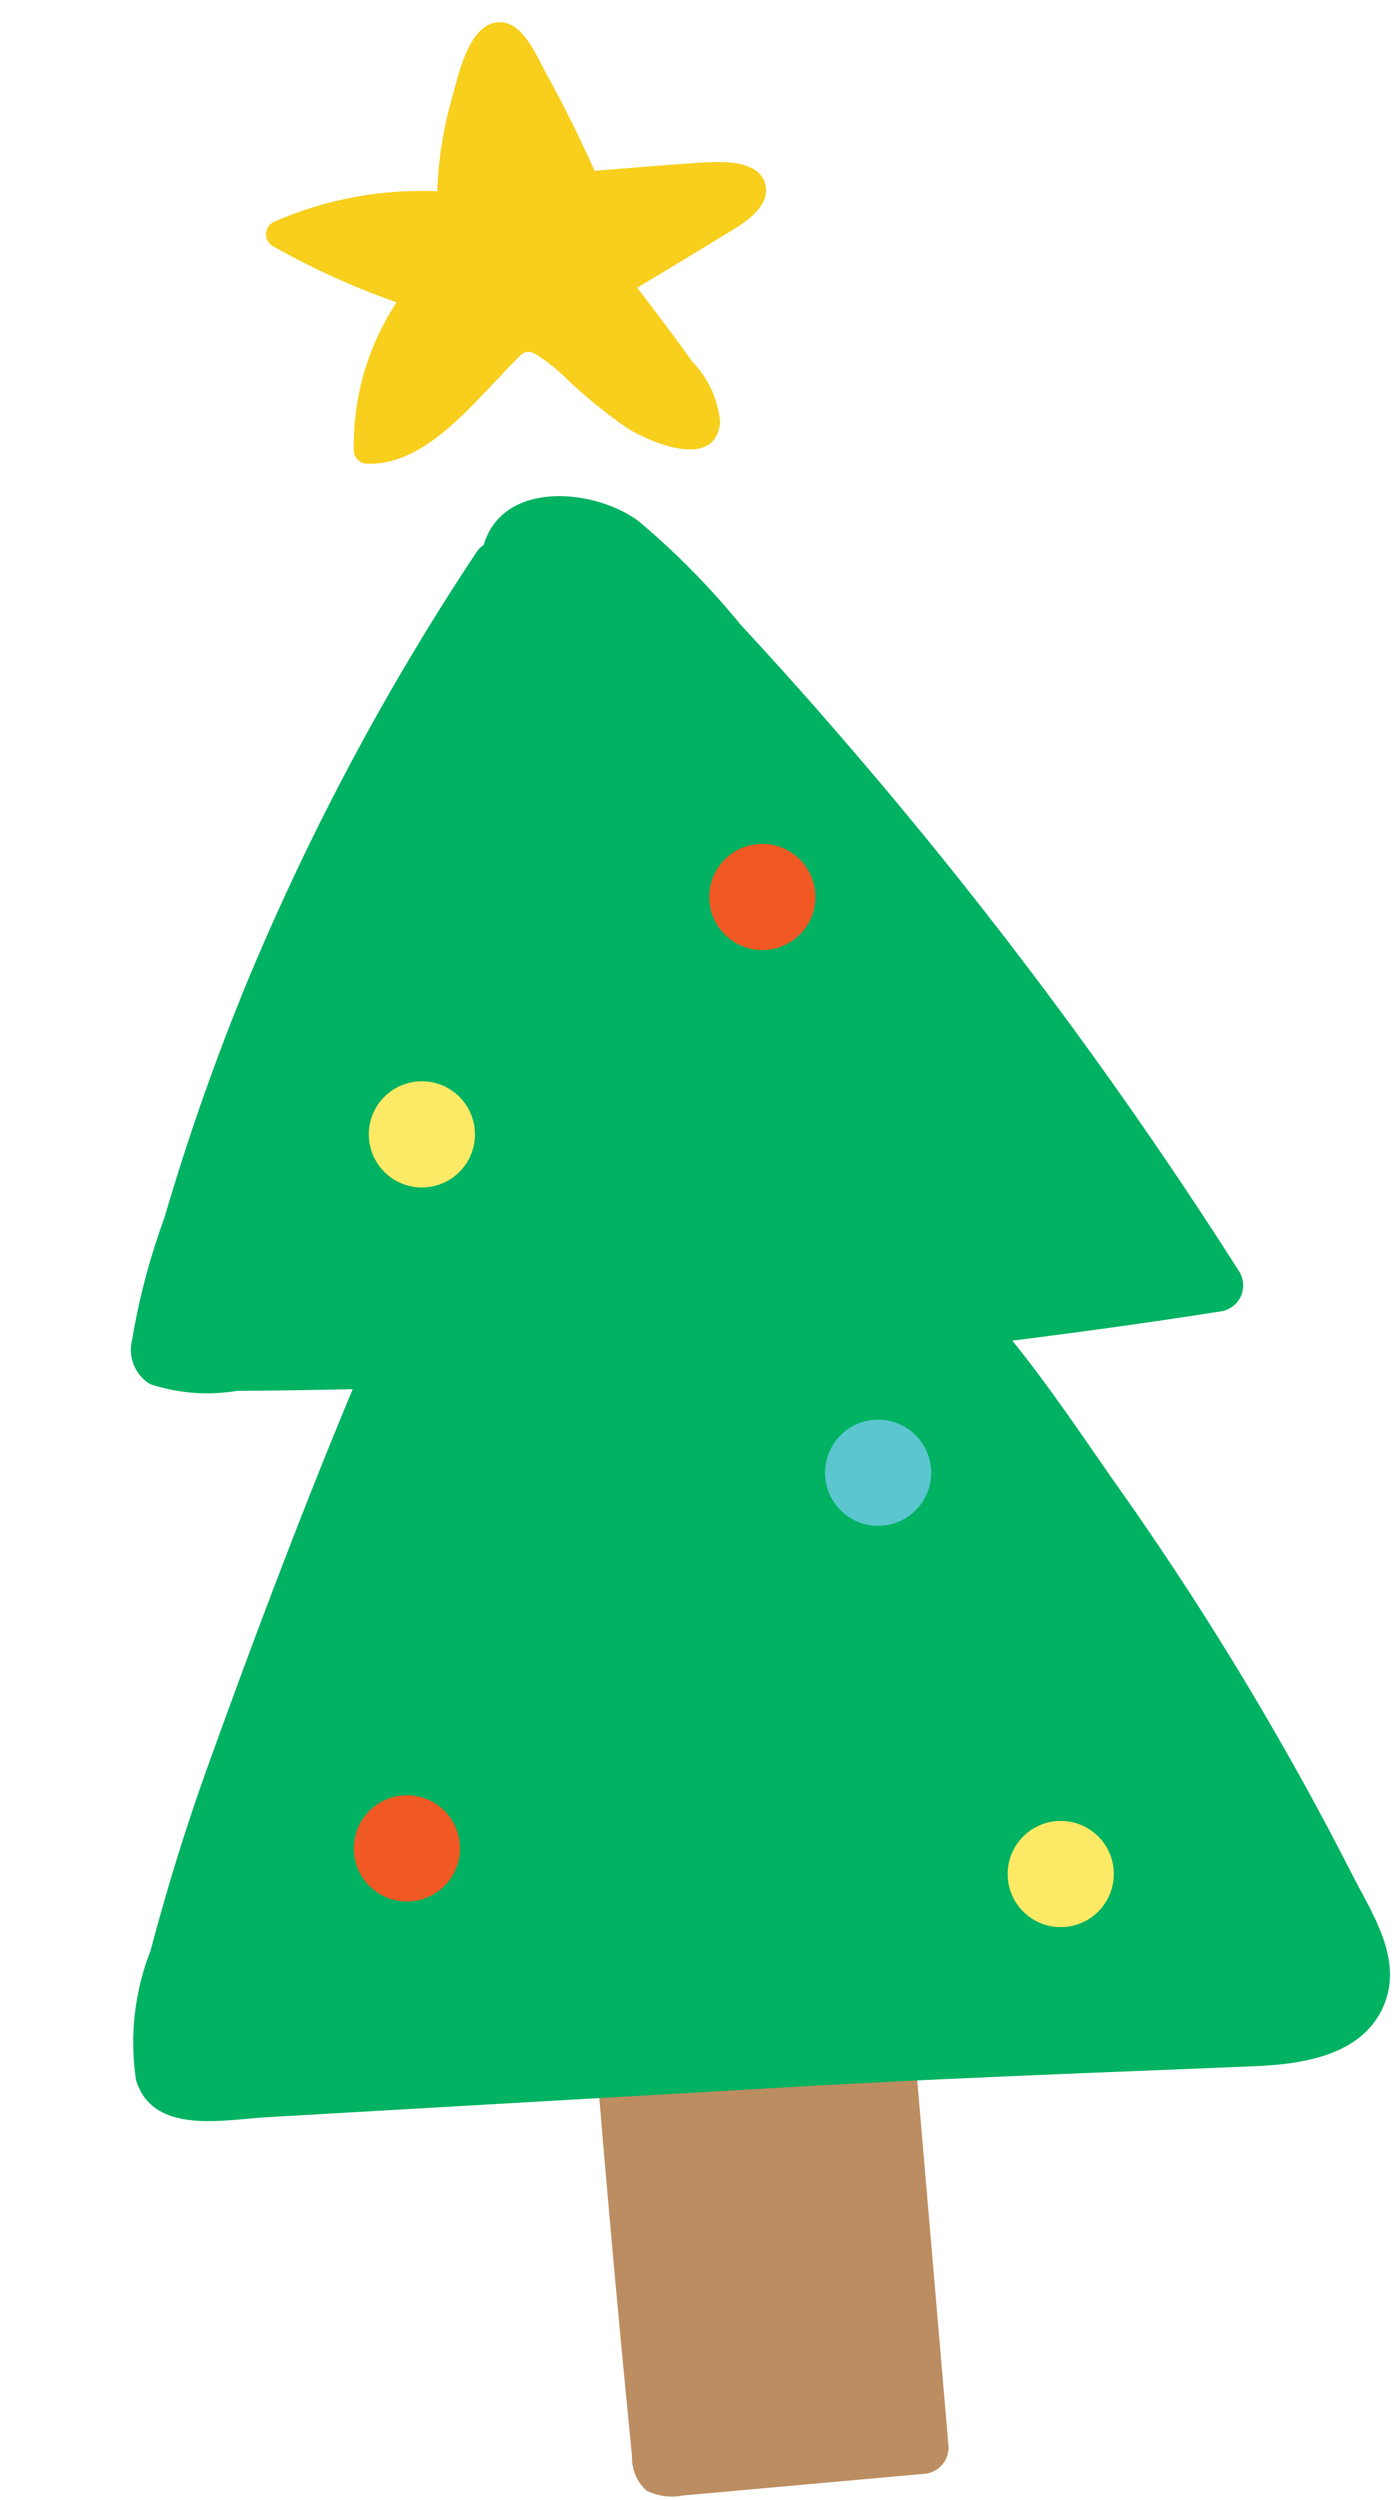 <svg xmlns="http://www.w3.org/2000/svg" width="19.67" height="35.161" viewBox="0 0 19.67 35.161">
  <g id="Group_101417" data-name="Group 101417" transform="matrix(0.996, -0.087, 0.087, 0.996, -26.62, -0.581)">
    <g id="Group_101414" data-name="Group 101414" transform="translate(25.801 3.818)">
      <path id="Path_28273" data-name="Path 28273" d="M38.536,59.172q-.021,2.992.015,5.985a.619.619,0,0,0,.161.5.8.8,0,0,0,.507.113l3.4-.008A.372.372,0,0,0,43,65.41l.011-5.7" transform="translate(-32.024 -30.883)" fill="#bb8d60"/>
      <path id="Path_28274" data-name="Path 28274" d="M43.116,37.191a44.175,44.175,0,0,0-2.829-5.738c-.4-.695-.8-1.425-1.262-2.11.982-.038,1.963-.086,2.944-.154a.37.37,0,0,0,.315-.55,64.039,64.039,0,0,0-4.866-7.89q-.647-.9-1.324-1.77a10.936,10.936,0,0,0-1.307-1.58c-.59-.519-1.856-.736-2.2.148a.343.343,0,0,0-.117.1A35.652,35.652,0,0,0,28.7,23.451a33.58,33.58,0,0,0-1.415,3.139,9.572,9.572,0,0,0-.6,1.667.566.566,0,0,0,.2.64,2.569,2.569,0,0,0,1.212.2c.54.045,1.08.082,1.621.118-.877,1.678-1.7,3.392-2.489,5.1-.384.829-.722,1.662-1.032,2.521a3.55,3.55,0,0,0-.362,1.8c.171.788,1.172.659,1.782.677l7.351.218c2.191.064,4.377.177,6.564.277.661.03,1.5-.014,1.869-.66S43.359,37.8,43.116,37.191Z" transform="translate(-25.801 -10.237)" fill="#00b261"/>
      <path id="Path_28275" data-name="Path 28275" d="M40.91,6.387c-.079-.322-.583-.345-.843-.352-.509-.013-1.019-.013-1.528-.017-.168-.482-.352-.958-.56-1.424-.118-.265-.285-.848-.688-.769-.374.074-.563.74-.678,1.041a5.413,5.413,0,0,0-.305,1.246,5.178,5.178,0,0,0-2.318.225.193.193,0,0,0-.045.348,10.584,10.584,0,0,0,1.657.933,3.657,3.657,0,0,0-.782,2.038.19.19,0,0,0,.14.183c.759.116,1.448-.573,1.979-1.034.073-.063.142-.132.217-.193.14-.112.181-.192.335-.095a2.545,2.545,0,0,1,.417.4,7.323,7.323,0,0,0,.754.731c.31.242,1.218.73,1.33.038a1.415,1.415,0,0,0-.319-.877c-.218-.371-.447-.735-.679-1.1.453-.222.906-.444,1.357-.668C40.582,6.93,40.991,6.72,40.91,6.387Z" transform="translate(-29.739 -3.818)" fill="#f7cf1c"/>
    </g>
    <circle id="Ellipse_310" data-name="Ellipse 310" cx="0.747" cy="0.747" r="0.747" transform="translate(36.235 23.864)" fill="#5bc6ce"/>
    <g id="Group_101415" data-name="Group 101415" transform="translate(29.169 15.653)">
      <circle id="Ellipse_311" data-name="Ellipse 311" cx="0.747" cy="0.747" r="0.747" transform="translate(6.147)" fill="#f05824"/>
      <circle id="Ellipse_312" data-name="Ellipse 312" cx="0.747" cy="0.747" r="0.747" transform="translate(0 12.898)" fill="#f05824"/>
    </g>
    <g id="Group_101416" data-name="Group 101416" transform="translate(30.253 18.563)">
      <circle id="Ellipse_313" data-name="Ellipse 313" cx="0.747" cy="0.747" r="0.747" fill="#fce965"/>
      <circle id="Ellipse_314" data-name="Ellipse 314" cx="0.747" cy="0.747" r="0.747" transform="translate(8.051 11.148)" fill="#fce965"/>
    </g>
  </g>
</svg>
